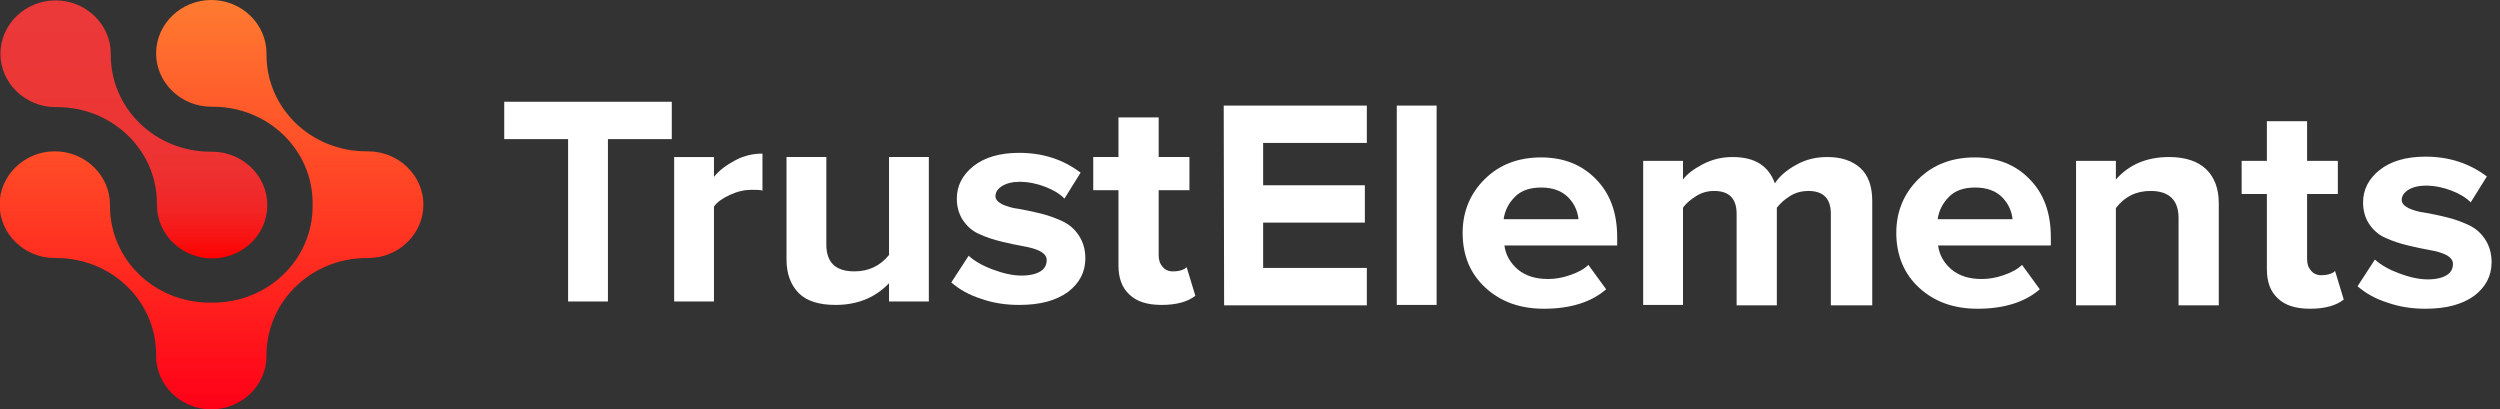 <svg width="342" height="56" viewBox="0 0 342 56" fill="none" xmlns="http://www.w3.org/2000/svg">
<rect x="0" y="0" width="342" height="56" fill="#333333" stroke="none"/>
<g clip-path="url(#clip0_997_4566)">
<path d="M36.569 28.053C36.569 24.038 33.171 20.753 29.018 20.753C28.964 20.753 28.856 20.753 28.802 20.753C21.252 20.753 15.158 14.861 15.158 7.562C15.158 7.509 15.158 7.405 15.158 7.353C15.158 3.338 11.76 0.053 7.607 0.053C3.454 0.053 0.057 3.338 0.057 7.353C0.057 11.368 3.454 14.653 7.607 14.653C7.661 14.653 7.769 14.653 7.823 14.653C15.373 14.653 21.468 20.545 21.468 27.845C21.468 27.897 21.468 28.001 21.468 28.053C21.468 32.068 24.865 35.353 29.018 35.353C33.171 35.353 36.569 32.12 36.569 28.053Z" fill="url(#paint0_linear_997_4566)"/>
<path d="M50.318 20.7C50.264 20.7 50.156 20.7 50.102 20.7C42.551 20.7 36.457 14.808 36.457 7.508C36.457 7.456 36.457 7.352 36.457 7.3C36.457 3.285 33.059 0 28.907 0C24.754 0 21.356 3.285 21.356 7.3C21.356 11.315 24.754 14.6 28.907 14.6C28.961 14.6 29.069 14.6 29.122 14.6C36.673 14.6 42.767 20.492 42.767 27.791C42.767 27.844 42.767 27.948 42.767 28C42.767 28.052 42.767 28.156 42.767 28.209C42.767 35.508 36.673 41.4 29.122 41.4C29.069 41.4 28.961 41.4 28.907 41.4C28.853 41.4 28.745 41.4 28.691 41.4C21.141 41.4 15.046 35.508 15.046 28.209C15.046 28.156 15.046 28.052 15.046 28C15.046 23.985 11.649 20.7 7.496 20.7C3.343 20.7 -0.055 23.985 -0.055 28C-0.055 32.015 3.343 35.3 7.496 35.3C7.55 35.3 7.658 35.3 7.712 35.3C15.262 35.3 21.356 41.192 21.356 48.492C21.356 48.544 21.356 48.648 21.356 48.7C21.356 52.715 24.754 56 28.907 56C33.059 56 36.457 52.715 36.457 48.7C36.457 48.648 36.457 48.544 36.457 48.492C36.511 41.192 42.605 35.3 50.156 35.3C50.21 35.3 50.318 35.3 50.372 35.3C54.524 35.3 57.922 32.015 57.922 28C57.922 23.985 54.524 20.7 50.318 20.7C50.372 20.7 50.318 20.7 50.318 20.7Z" fill="url(#paint1_linear_997_4566)"/>
<path d="M97.672 41.244H92.225V21.483H97.672V24.194C98.427 23.255 99.451 22.525 100.638 21.9C101.824 21.274 103.065 21.013 104.305 21.013V26.071C103.928 25.967 103.442 25.967 102.795 25.967C101.878 25.967 100.908 26.175 99.883 26.645C98.858 27.114 98.103 27.635 97.672 28.261V41.244Z" fill="white"/>
<path d="M127.065 41.244H121.618V38.741C119.73 40.722 117.303 41.713 114.283 41.713C112.072 41.713 110.346 41.191 109.268 40.096C108.189 39.002 107.596 37.489 107.596 35.508V21.482H113.043V33.474C113.043 35.925 114.337 37.124 116.872 37.124C118.814 37.124 120.378 36.394 121.618 34.882V21.482H127.065V41.244Z" fill="white"/>
<path d="M139.414 41.713C137.58 41.713 135.854 41.452 134.237 40.879C132.565 40.358 131.216 39.575 130.138 38.637L132.511 34.987C133.32 35.717 134.398 36.343 135.801 36.864C137.203 37.385 138.497 37.698 139.738 37.698C140.87 37.698 141.733 37.49 142.326 37.125C142.92 36.76 143.189 36.238 143.189 35.56C143.189 35.091 142.866 34.674 142.272 34.361C141.679 34.048 140.87 33.84 140.007 33.683C139.09 33.527 138.12 33.318 137.041 33.058C135.962 32.797 134.992 32.484 134.075 32.067C133.158 31.702 132.403 31.076 131.81 30.242C131.216 29.408 130.893 28.365 130.893 27.166C130.893 25.445 131.648 23.933 133.158 22.734C134.668 21.534 136.771 20.909 139.414 20.909C142.65 20.909 145.4 21.795 147.827 23.62L145.616 27.166C144.969 26.488 144.052 25.966 142.973 25.549C141.895 25.132 140.708 24.871 139.468 24.871C138.497 24.871 137.688 25.08 137.095 25.445C136.502 25.81 136.178 26.279 136.178 26.853C136.178 27.27 136.502 27.635 137.095 27.948C137.688 28.209 138.443 28.469 139.36 28.573C140.277 28.73 141.248 28.939 142.326 29.199C143.405 29.46 144.376 29.825 145.293 30.242C146.209 30.659 146.964 31.285 147.558 32.171C148.151 33.058 148.475 34.1 148.475 35.352C148.475 37.229 147.666 38.741 146.102 39.94C144.43 41.14 142.272 41.713 139.414 41.713Z" fill="white"/>
<path d="M158.885 41.713C156.943 41.713 155.487 41.244 154.516 40.305C153.492 39.367 153.006 38.063 153.006 36.291V26.019H149.555V21.482H153.006V16.06H158.507V21.482H162.714V26.019H158.507V34.935C158.507 35.56 158.669 36.082 159.047 36.499C159.37 36.916 159.856 37.125 160.449 37.125C161.312 37.125 161.959 36.916 162.337 36.551L163.523 40.462C162.444 41.296 160.934 41.713 158.885 41.713Z" fill="white"/>
<path d="M186.983 41.766H167.459L167.405 14.443H186.983V19.553H172.798V25.341H186.713V30.451H172.798V36.656H186.983V41.766Z" fill="white"/>
<path d="M196.528 14.443H191.081V41.713H196.528V14.443Z" fill="white"/>
<path d="M211.199 42.235C207.963 42.235 205.32 41.296 203.217 39.367C201.114 37.438 200.089 34.935 200.089 31.859C200.089 28.939 201.114 26.488 203.109 24.507C205.105 22.525 207.693 21.535 210.821 21.535C213.895 21.535 216.43 22.525 218.372 24.559C220.313 26.54 221.23 29.2 221.23 32.432V33.579H205.806C205.967 34.883 206.615 35.978 207.639 36.864C208.718 37.751 210.066 38.168 211.792 38.168C212.709 38.168 213.734 38.011 214.758 37.646C215.837 37.281 216.7 36.812 217.293 36.239L219.72 39.576C217.671 41.349 214.812 42.235 211.199 42.235ZM215.945 30.034C215.837 28.939 215.406 27.896 214.543 27.009C213.68 26.123 212.439 25.654 210.821 25.654C209.257 25.654 208.071 26.071 207.208 26.957C206.345 27.844 205.86 28.834 205.698 29.982H215.945V30.034Z" fill="white"/>
<path d="M270.523 42.235C267.287 42.235 264.644 41.296 262.541 39.367C260.492 37.49 259.413 34.935 259.413 31.859C259.413 28.939 260.438 26.488 262.433 24.507C264.429 22.525 267.017 21.535 270.146 21.535C273.22 21.535 275.754 22.525 277.696 24.559C279.638 26.54 280.554 29.2 280.554 32.432V33.579H265.13C265.292 34.883 265.939 35.978 266.964 36.864C268.042 37.751 269.39 38.168 271.116 38.168C272.033 38.168 273.058 38.011 274.083 37.646C275.161 37.281 276.024 36.812 276.617 36.239L279.044 39.576C276.995 41.349 274.136 42.235 270.523 42.235ZM275.323 30.034C275.215 28.939 274.784 27.896 273.921 27.009C273.058 26.123 271.817 25.654 270.199 25.654C268.635 25.654 267.449 26.071 266.586 26.957C265.723 27.844 265.238 28.834 265.076 29.982H275.323V30.034Z" fill="white"/>
<path d="M303.474 41.765H298.027V29.825C298.027 27.374 296.733 26.122 294.198 26.122C292.203 26.122 290.639 26.905 289.452 28.469V41.765H284.005V22.003H289.452V24.558C291.232 22.525 293.659 21.482 296.733 21.482C298.944 21.482 300.67 22.055 301.802 23.151C302.935 24.245 303.528 25.81 303.528 27.791V41.765H303.474Z" fill="white"/>
<path d="M315.987 42.235C314.046 42.235 312.59 41.765 311.619 40.827C310.594 39.888 310.109 38.585 310.109 36.812V26.54H306.657V22.004H310.109V16.581H315.61V22.004H319.817V26.54H315.61V35.456C315.61 36.082 315.772 36.603 316.149 37.02C316.473 37.438 316.958 37.646 317.551 37.646C318.414 37.646 319.062 37.438 319.439 37.073L320.626 40.983C319.547 41.818 318.037 42.235 315.987 42.235Z" fill="white"/>
<path d="M331.789 42.235C329.955 42.235 328.229 41.974 326.612 41.4C324.94 40.879 323.591 40.097 322.513 39.158L324.886 35.508C325.695 36.238 326.773 36.864 328.176 37.386C329.578 37.907 330.872 38.22 332.113 38.22C333.245 38.22 334.108 38.011 334.701 37.646C335.295 37.281 335.564 36.76 335.564 36.082C335.564 35.613 335.241 35.196 334.647 34.883C334.054 34.57 333.245 34.361 332.382 34.205C331.465 34.048 330.495 33.84 329.416 33.579C328.337 33.318 327.367 33.006 326.45 32.589C325.533 32.224 324.778 31.598 324.185 30.764C323.591 29.929 323.268 28.886 323.268 27.687C323.268 25.966 324.023 24.454 325.533 23.255C327.043 22.056 329.146 21.43 331.789 21.43C335.025 21.43 337.775 22.317 340.202 24.142L337.991 27.687C337.344 27.009 336.427 26.488 335.348 26.071C334.27 25.654 333.083 25.393 331.843 25.393C330.872 25.393 330.063 25.602 329.47 25.966C328.877 26.331 328.553 26.801 328.553 27.374C328.553 27.791 328.877 28.156 329.47 28.469C330.063 28.73 330.818 28.991 331.735 29.095C332.652 29.251 333.623 29.46 334.701 29.721C335.78 29.981 336.751 30.346 337.668 30.764C338.584 31.181 339.339 31.806 339.933 32.693C340.526 33.579 340.85 34.622 340.85 35.873C340.85 37.751 340.041 39.263 338.477 40.462C336.805 41.661 334.647 42.235 331.789 42.235Z" fill="white"/>
<path d="M255.961 41.765H250.46V29.251C250.46 27.165 249.435 26.122 247.386 26.122C246.523 26.122 245.66 26.331 244.905 26.8C244.15 27.27 243.556 27.791 243.071 28.417V41.765H237.57V29.251C237.57 27.165 236.545 26.122 234.496 26.122C233.633 26.122 232.824 26.331 232.069 26.8C231.314 27.27 230.667 27.791 230.235 28.417V41.713H224.788V22.003H230.235V24.558C230.775 23.828 231.637 23.151 232.932 22.473C234.226 21.795 235.574 21.482 237.031 21.482C240.051 21.482 241.938 22.681 242.801 25.08C243.449 24.089 244.419 23.255 245.768 22.525C247.062 21.795 248.464 21.482 249.974 21.482C251.916 21.482 253.426 22.003 254.505 22.994C255.583 23.985 256.123 25.497 256.123 27.478V41.765H255.961Z" fill="white"/>
<path d="M83.164 41.243H77.716V19.031H68.98V13.921H91.9V19.031H83.164V41.243Z" fill="white"/>
</g>
<defs>
<linearGradient id="paint0_linear_997_4566" x1="18.301" y1="0.079" x2="18.301" y2="35.364" gradientUnits="userSpaceOnUse">
<stop stop-color="#EB3838"/>
<stop offset="0.505" stop-color="#EC3636"/>
<stop offset="0.687" stop-color="#EE2F2F"/>
<stop offset="0.817" stop-color="#F22424"/>
<stop offset="0.921" stop-color="#F81313"/>
<stop offset="1" stop-color="#FF0000"/>
</linearGradient>
<linearGradient id="paint1_linear_997_4566" x1="28.948" y1="55.985" x2="28.948" y2="0" gradientUnits="userSpaceOnUse">
<stop stop-color="#FF0017"/>
<stop offset="1" stop-color="#FF7B31"/>
</linearGradient>
<clipPath id="clip0_997_4566">
<rect width="341.551" height="56" fill="white"/>
</clipPath>
</defs>
</svg>
